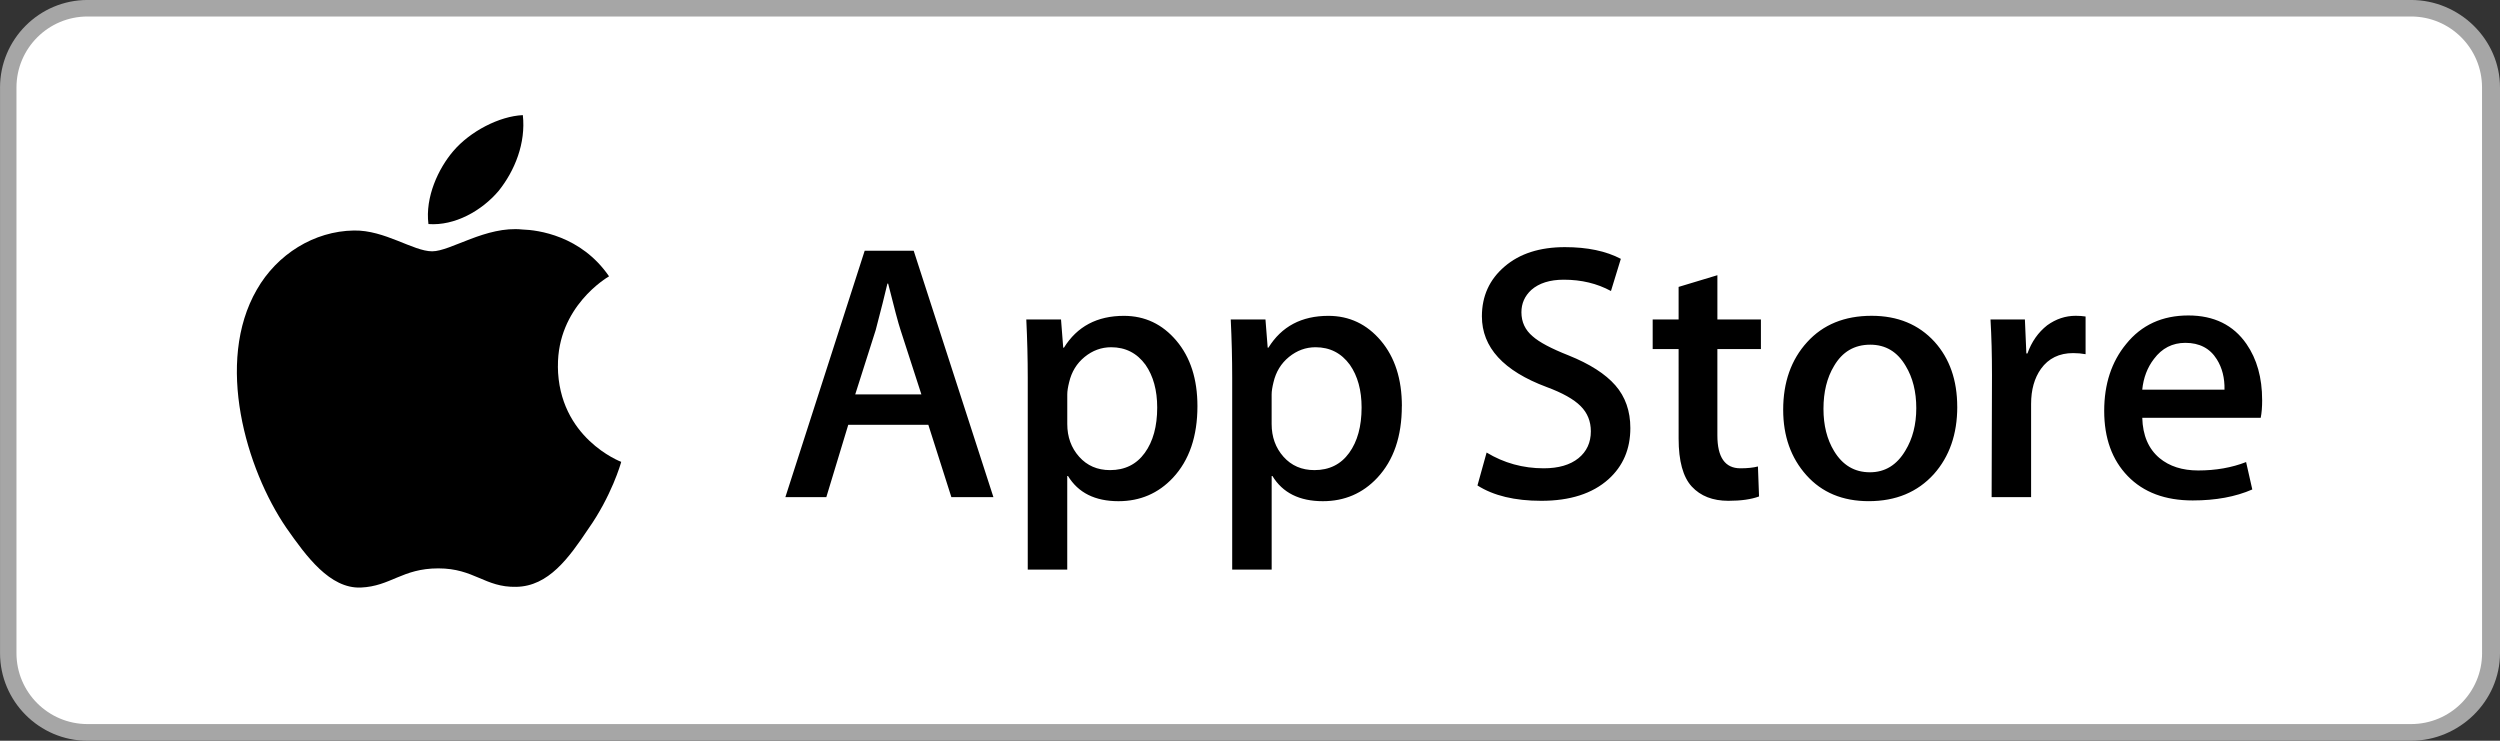 <?xml version="1.0" encoding="UTF-8"?>
<!DOCTYPE svg PUBLIC "-//W3C//DTD SVG 1.1//EN" "http://www.w3.org/Graphics/SVG/1.1/DTD/svg11.dtd">
<!--Creator: CorelDRAW 2020 (64-Bit)-->
<svg xmlns="http://www.w3.org/2000/svg" xml:space="preserve" width="38.249mm" height="42.834" style="shape-rendering:geometricPrecision;text-rendering:geometricPrecision;image-rendering:optimizeQuality;fill-rule:evenodd;clip-rule:evenodd" viewBox="0 0 980.47 290.51">
  <rect x="0" y="0" width="980.47" height="290.51" fill="#333333" stroke="none"/>
  <defs>
    <style>
      .fil2{fill:#000;fill-rule:nonzero}
    </style>
  </defs>
  <g id="Слой_x0020_1">
    <path d="M945.59 290.51H34.35c-18.93 0-34.34-15.46-34.34-34.38V34.32C.01 15.39 15.42-.01 34.35-.01h911.24c18.93 0 34.88 15.4 34.88 34.33v221.81c0 18.92-15.96 34.38-34.88 34.38z" style="fill:#a6a6a6;fill-rule:nonzero"/>
    <path d="M973.44 256.15c0 15.37-12.45 27.82-27.85 27.82H34.34c-15.39 0-27.88-12.45-27.88-27.82V34.32c0-15.36 12.49-27.85 27.88-27.85h911.24c15.4 0 27.84 12.49 27.84 27.85l.01 221.83z" style="fill:#fff;fill-rule:nonzero"/>
    <path d="M218.81 143.69c-.21-23.41 19.16-34.79 20.05-35.32-10.97-16-27.98-18.18-33.96-18.36-14.29-1.5-28.15 8.55-35.42 8.55-7.42 0-18.63-8.4-30.71-8.16-15.54.24-30.08 9.24-38.06 23.21-16.46 28.49-4.18 70.36 11.58 93.39 7.89 11.28 17.1 23.87 29.17 23.43 11.8-.49 16.21-7.52 30.45-7.52 14.11 0 18.25 7.52 30.55 7.24 12.67-.21 20.64-11.33 28.25-22.71 9.12-12.93 12.78-25.66 12.92-26.31-.3-.1-24.6-9.37-24.84-37.43zm-23.24-68.84c6.35-7.94 10.69-18.74 9.48-29.7-9.19.41-20.68 6.35-27.29 14.12-5.85 6.84-11.08 18.06-9.73 28.6 10.32.77 20.92-5.21 27.54-13.02z" class="fil2"/>
    <path id="_1924368096224" d="M389.61 194.98h-16.49l-9.04-28.39h-31.4l-8.61 28.39h-16.06l31.11-96.65h19.22l31.27 96.65zm-28.25-40.3-8.17-25.24c-.86-2.58-2.48-8.65-4.87-18.21h-.29c-.95 4.11-2.48 10.18-4.59 18.21l-8.03 25.24h25.95zm108.26 4.6c0 11.85-3.2 21.22-9.61 28.1-5.74 6.12-12.86 9.18-21.37 9.18-9.18 0-15.78-3.3-19.79-9.89h-.29v36.72h-15.49v-75.15c0-7.45-.19-15.1-.57-22.94h13.62l.86 11.05h.29c5.17-8.32 13-12.48 23.52-12.48 8.22 0 15.08 3.25 20.58 9.75 5.5 6.51 8.25 15.06 8.25 25.67zm-15.78.56c0-6.78-1.53-12.38-4.59-16.78-3.35-4.59-7.85-6.88-13.48-6.88-3.82 0-7.29 1.28-10.39 3.8-3.11 2.54-5.14 5.86-6.09 9.97-.48 1.92-.72 3.49-.72 4.72v11.62c0 5.07 1.55 9.35 4.66 12.84 3.11 3.49 7.15 5.24 12.11 5.24 5.83 0 10.37-2.25 13.62-6.74 3.26-4.5 4.88-10.43 4.88-17.79zm95.94-.56c0 11.85-3.2 21.22-9.62 28.1-5.73 6.12-12.86 9.18-21.36 9.18-9.18 0-15.78-3.3-19.78-9.89h-.29v36.72h-15.48v-75.15c0-7.45-.19-15.1-.57-22.94h13.62l.87 11.05h.29c5.16-8.32 12.99-12.48 23.52-12.48 8.21 0 15.08 3.25 20.58 9.75 5.49 6.51 8.24 15.06 8.24 25.67zm-15.78.56c0-6.78-1.53-12.38-4.6-16.78-3.35-4.59-7.83-6.88-13.47-6.88-3.83 0-7.29 1.28-10.4 3.8-3.11 2.54-5.14 5.86-6.09 9.97-.47 1.92-.72 3.49-.72 4.72v11.62c0 5.07 1.55 9.35 4.65 12.84 3.11 3.49 7.15 5.24 12.13 5.24 5.83 0 10.37-2.25 13.62-6.74 3.26-4.5 4.88-10.43 4.88-17.79zm105.4 8.04c0 8.22-2.85 14.91-8.58 20.07-6.3 5.64-15.06 8.46-26.33 8.46-10.4 0-18.74-2-25.05-6.02l3.59-12.91c6.8 4.11 14.26 6.18 22.38 6.18 5.83 0 10.37-1.33 13.63-3.95 3.25-2.63 4.87-6.16 4.87-10.56 0-3.92-1.34-7.23-4.02-9.9-2.67-2.68-7.12-5.17-13.33-7.47-16.92-6.31-25.38-15.56-25.38-27.72 0-7.95 2.97-14.46 8.9-19.53 5.91-5.08 13.8-7.61 23.66-7.61 8.79 0 16.1 1.53 21.93 4.59l-3.87 12.62c-5.44-2.96-11.6-4.44-18.5-4.44-5.45 0-9.7 1.34-12.75 4.02-2.58 2.39-3.87 5.3-3.87 8.75 0 3.82 1.47 6.98 4.44 9.46 2.58 2.29 7.26 4.78 14.06 7.46 8.32 3.35 14.43 7.26 18.35 11.75 3.91 4.48 5.87 10.08 5.87 16.76zm51.2-30.97h-17.07v33.84c0 8.61 3.01 12.91 9.03 12.91 2.77 0 5.06-.24 6.88-.72l.43 11.76c-3.05 1.14-7.06 1.71-12.04 1.71-6.12 0-10.89-1.87-14.34-5.59-3.43-3.73-5.16-9.99-5.16-18.79V136.9h-10.17v-11.62h10.17v-12.76l15.21-4.59v17.35h17.07v11.64zm77.01 22.65c0 10.71-3.07 19.51-9.18 26.38-6.41 7.08-14.92 10.61-25.54 10.61-10.23 0-18.37-3.39-24.44-10.18-6.07-6.78-9.11-15.35-9.11-25.66 0-10.8 3.12-19.65 9.39-26.53 6.25-6.89 14.69-10.33 25.3-10.33 10.22 0 18.45 3.39 24.66 10.18 5.94 6.59 8.91 15.09 8.91 25.52zm-16.07.5c0-6.43-1.37-11.94-4.15-16.54-3.25-5.57-7.88-8.34-13.9-8.34-6.22 0-10.95 2.78-14.2 8.34-2.78 4.6-4.15 10.2-4.15 16.83 0 6.43 1.37 11.94 4.15 16.53 3.35 5.56 8.03 8.34 14.06 8.34 5.91 0 10.55-2.83 13.9-8.48 2.86-4.68 4.29-10.26 4.29-16.67zm66.4-21.15c-1.53-.28-3.17-.43-4.88-.43-5.45 0-9.66 2.06-12.62 6.17-2.58 3.63-3.87 8.22-3.87 13.76v36.57h-15.48l.14-47.75c0-8.03-.19-15.35-.58-21.94h13.49l.57 13.33h.43c1.63-4.59 4.21-8.27 7.74-11.04 3.45-2.49 7.17-3.73 11.19-3.73 1.43 0 2.72.1 3.87.28v14.77zm69.25 17.93c0 2.77-.18 5.11-.57 7.02h-46.45c.18 6.88 2.43 12.15 6.74 15.78 3.91 3.25 8.98 4.87 15.19 4.87 6.88 0 13.16-1.1 18.79-3.3l2.43 10.75c-6.59 2.88-14.38 4.31-23.37 4.31-10.81 0-19.29-3.18-25.46-9.54-6.16-6.35-9.25-14.89-9.25-25.59 0-10.51 2.87-19.26 8.62-26.24 6.01-7.45 14.14-11.18 24.37-11.18 10.04 0 17.65 3.72 22.81 11.18 4.09 5.92 6.14 13.24 6.14 21.94zm-14.77-4.02c.1-4.59-.91-8.56-3.01-11.9-2.68-4.31-6.8-6.46-12.34-6.46-5.06 0-9.18 2.1-12.32 6.31-2.58 3.35-4.11 7.36-4.59 12.04h32.26v.01z" class="fil2"/>
  </g>
</svg>
